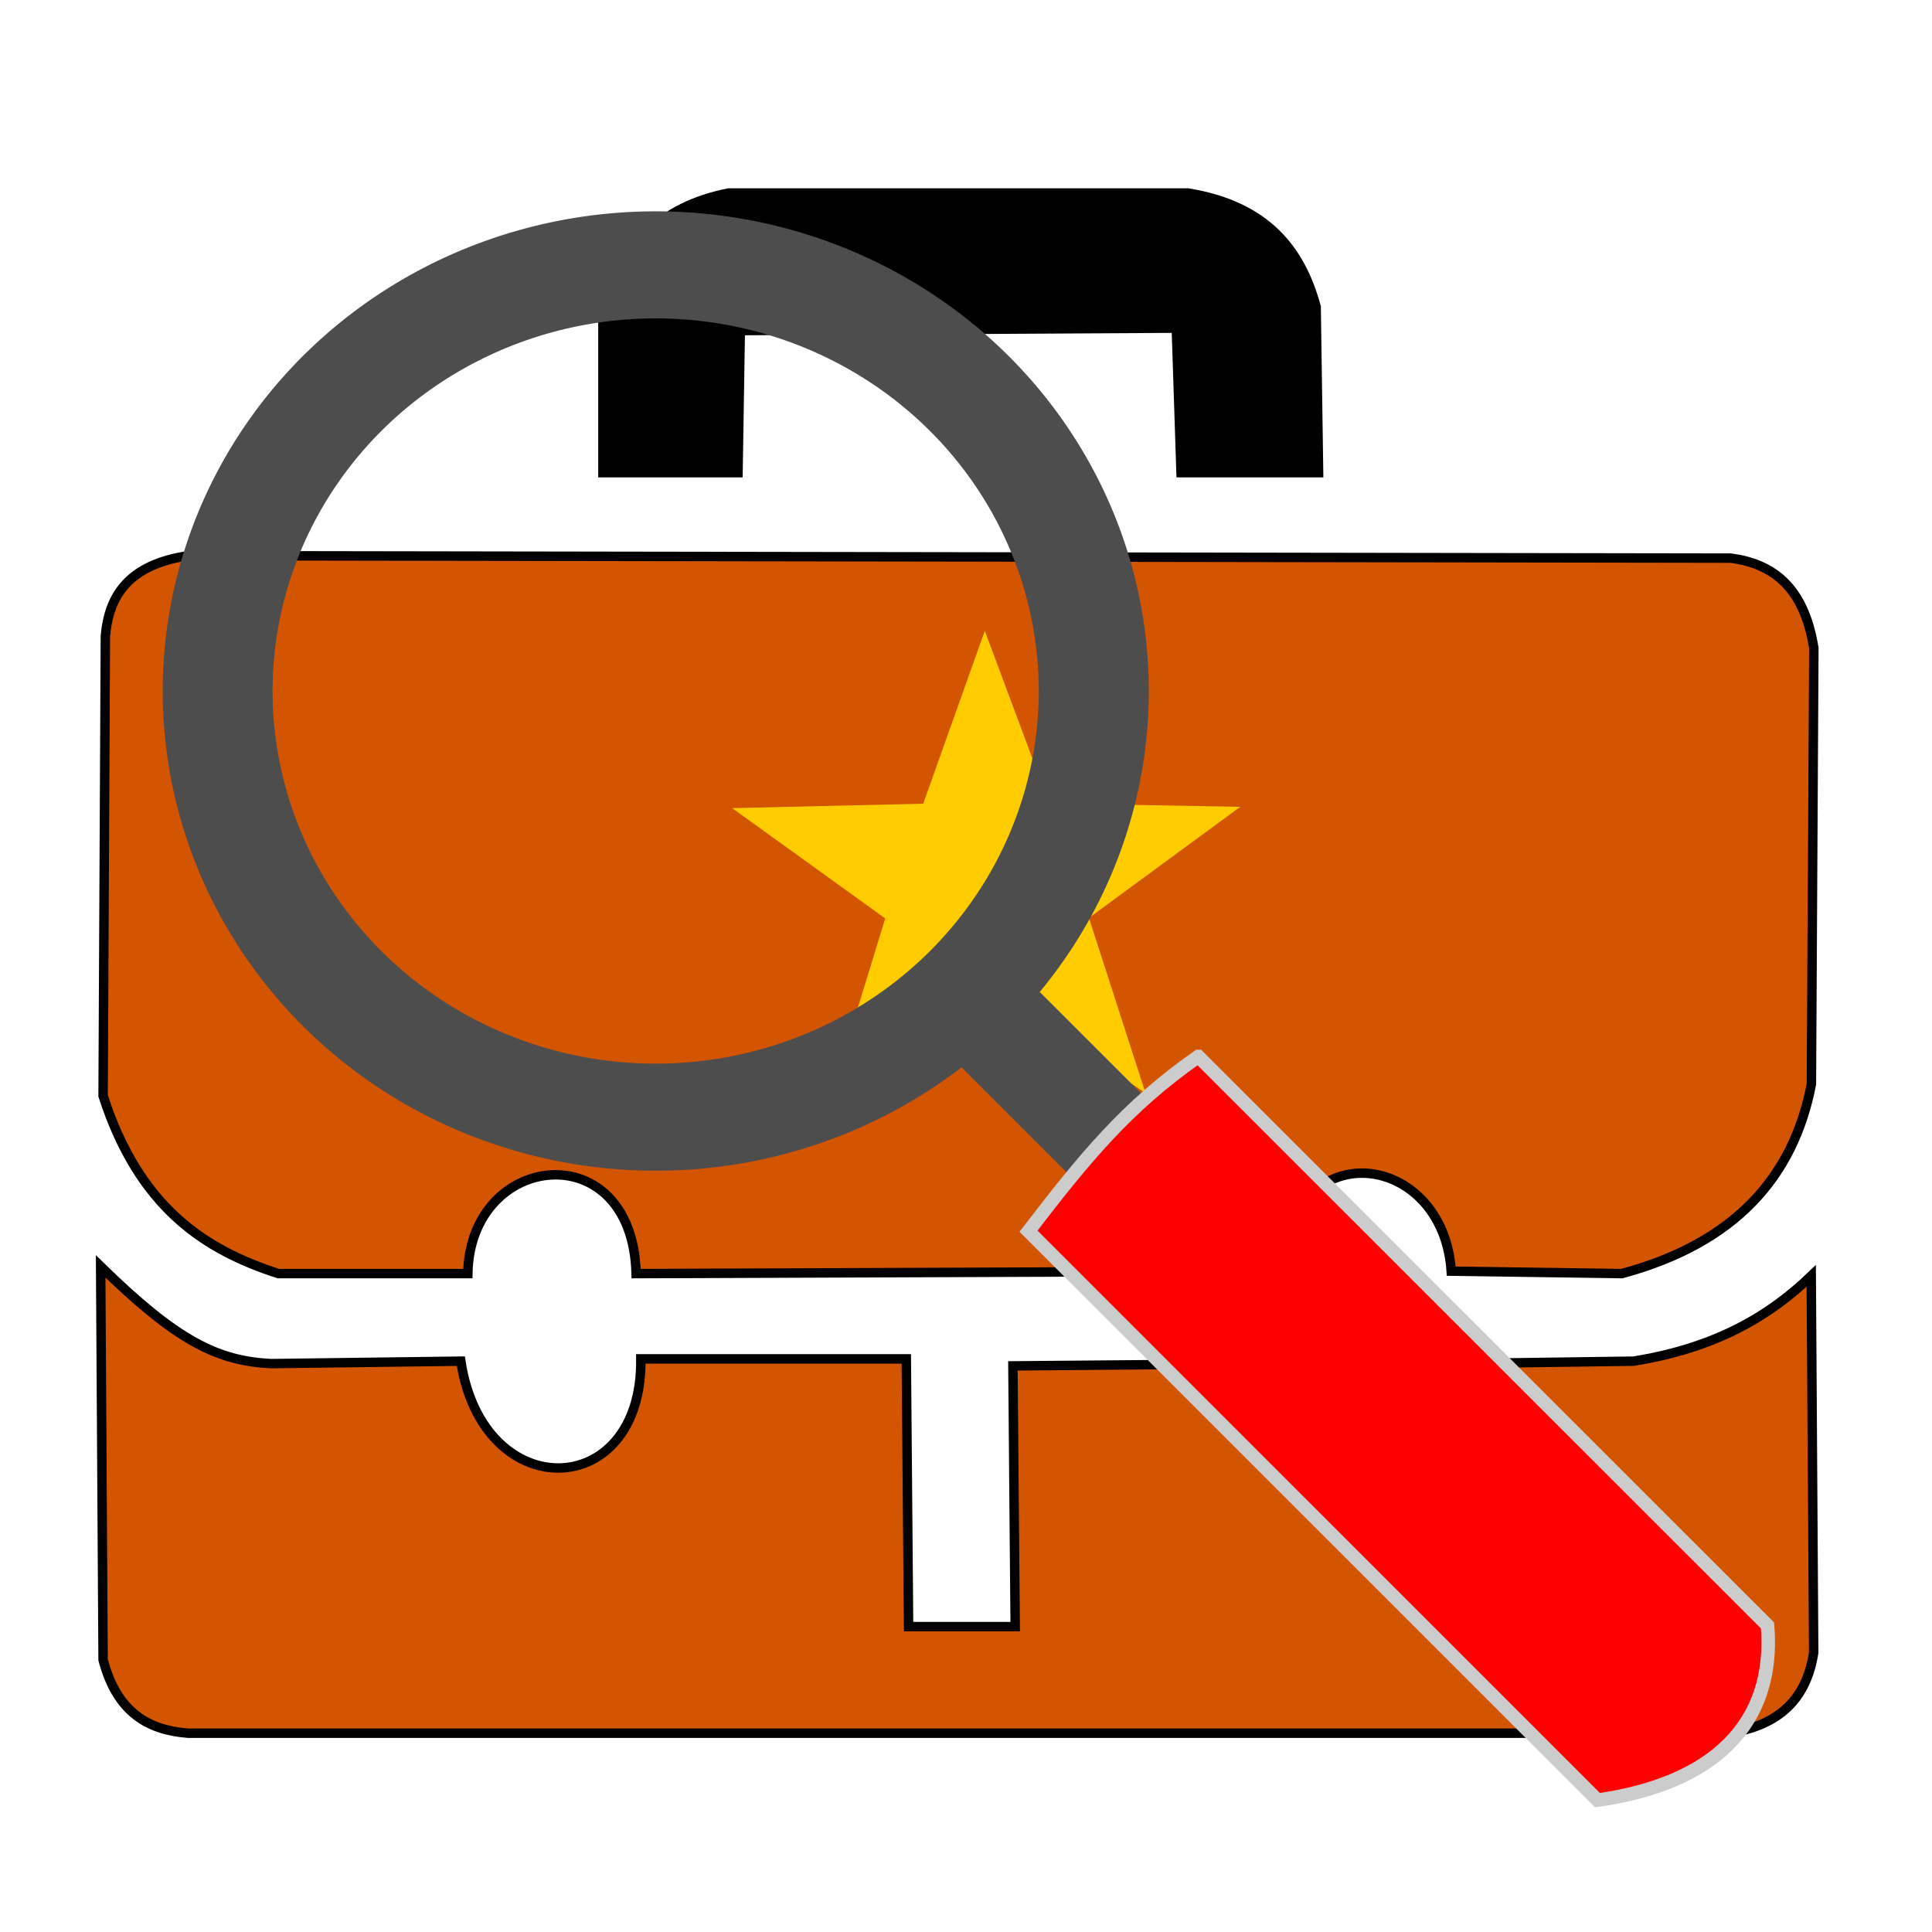 <?xml version="1.0" encoding="UTF-8" standalone="no"?>
<svg
   inkscape:export-ydpi="51.200001"
   inkscape:export-xdpi="51.200001"
   inkscape:export-filename="C:\Users\pabr6\git\analyseWriter\MEPTL\icons\recherchecontenumini.png"
   sodipodi:docname="recherchecontenu.svg"
   inkscape:version="1.1.2 (b8e25be833, 2022-02-05)"
   id="svg8"
   version="1.1"
   viewBox="0 0 11.906 11.906"
   height="45"
   width="45"
   xmlns:inkscape="http://www.inkscape.org/namespaces/inkscape"
   xmlns:sodipodi="http://sodipodi.sourceforge.net/DTD/sodipodi-0.dtd"
   xmlns="http://www.w3.org/2000/svg"
   xmlns:svg="http://www.w3.org/2000/svg"
   xmlns:rdf="http://www.w3.org/1999/02/22-rdf-syntax-ns#"
   xmlns:cc="http://creativecommons.org/ns#"
   xmlns:dc="http://purl.org/dc/elements/1.1/">
  <defs
     id="defs2">
    <pattern
       id="EMFhbasepattern"
       patternUnits="userSpaceOnUse"
       width="6"
       height="6"
       x="0"
       y="0" />
  </defs>
  <sodipodi:namedview
     inkscape:window-maximized="1"
     inkscape:window-y="-8"
     inkscape:window-x="-8"
     inkscape:window-height="1009"
     inkscape:window-width="1920"
     units="px"
     inkscape:guide-bbox="true"
     showguides="true"
     showgrid="false"
     inkscape:document-rotation="0"
     inkscape:current-layer="g6608"
     inkscape:document-units="mm"
     inkscape:cy="32.065537"
     inkscape:cx="24.783721"
     inkscape:zoom="7.8277187"
     inkscape:pageshadow="2"
     inkscape:pageopacity="0.0"
     borderopacity="1.0"
     bordercolor="#666666"
     pagecolor="#ffffff"
     id="base"
     inkscape:pagecheckerboard="0">
    <sodipodi:guide
       id="guide25"
       orientation="0,-1"
       position="94.049,180.072" />
  </sodipodi:namedview>
  <g
     id="layer1"
     inkscape:groupmode="layer"
     inkscape:label="Calque 1">
    <g
       id="g916"
       transform="matrix(1.003,0,0,1.003,-0.477,-0.374)">
      <path
         style="fill:#000000;stroke:#000000;stroke-width:0.058px;stroke-linecap:butt;stroke-linejoin:miter;stroke-opacity:1"
         d="m 5.01,3.277 -0.83,2.1e-6 v -0.99 c 0.108,-0.392 0.353,-0.646 0.772,-0.728 h 2.824 c 0.481,0.079 0.691,0.349 0.786,0.699 l 0.015,1.019 H 7.732 l -0.029,-0.888 -2.679,0.015 z"
         id="path23"
         sodipodi:nodetypes="ccccccccccc" />
      <path
         style="fill:#d45500;stroke:#000000;stroke-width:0.058px;stroke-linecap:butt;stroke-linejoin:miter;stroke-opacity:1"
         d="m 8.329,8.183 -3.945,0.015 c -0.023,-0.864 -1.021,-0.753 -1.034,0 H 2.186 C 1.733,8.052 1.33,7.791 1.109,7.106 L 1.123,4.282 C 1.144,4.034 1.264,3.842 1.633,3.787 l 9.477,0.015 c 0.253,0.034 0.449,0.171 0.51,0.553 l -0.015,2.679 C 11.495,7.607 11.132,8.012 10.44,8.198 L 9.392,8.183 c -0.048,-0.732 -0.975,-0.871 -1.063,0 z"
         id="path27"
         sodipodi:nodetypes="ccccccccccccc" />
      <path
         style="fill:#d45500;stroke:#000000;stroke-width:0.058px;stroke-linecap:butt;stroke-linejoin:miter;stroke-opacity:1"
         d="M 6.713,10.367 H 6.058 L 6.044,8.722 H 4.413 C 4.424,9.599 3.442,9.628 3.307,8.736 L 2.142,8.751 C 1.808,8.735 1.56,8.609 1.094,8.154 l 0.015,2.417 c 0.086,0.328 0.283,0.433 0.524,0.451 h 9.462 c 0.28,-0.042 0.476,-0.182 0.524,-0.495 l -0.015,-2.315 c -0.254,0.244 -0.582,0.442 -1.092,0.524 l -1.092,0.015 c -0.045,0.752 -0.961,0.948 -1.092,0 L 6.699,8.765 Z"
         id="path29"
         sodipodi:nodetypes="ccccccccccccccccc" />
      <path
         sodipodi:type="star"
         style="fill:#ffcc00;fill-rule:evenodd;stroke:none;stroke-width:2;stroke-linecap:round;stroke-linejoin:round"
         id="path31"
         sodipodi:sides="5"
         sodipodi:cx="103.76789"
         sodipodi:cy="126.80351"
         sodipodi:r1="5.0314469"
         sodipodi:r2="2.0176103"
         sodipodi:arg1="0.89812577"
         sodipodi:arg2="1.5264443"
         inkscape:flatsided="false"
         inkscape:rounded="0"
         inkscape:randomized="0"
         inkscape:transform-center-x="0.017314302"
         inkscape:transform-center-y="-0.67956459"
         transform="matrix(0.326,0.013,-0.012,0.312,-25.768,-35.092)"
         d="m 106.903,130.739 -3.046,-1.92 -2.863,2.182 0.885,-3.49 -2.96,-2.049 3.592,-0.237 1.034,-3.448 1.335,3.343 3.599,-0.082 -2.767,2.303 z" />
    </g>
    <g
       id="g6608"
       transform="matrix(1.196,0,0,1.191,-4.225,-3.595)"
       style="fill:#0000ff;stroke-width:1.217">
      <path
         id="path4945"
         style="fill:#4d4d4d;stroke:none;stroke-width:0.322px;stroke-linecap:butt;stroke-linejoin:miter;stroke-opacity:1"
         d="M 6.912,4.112 A 2.541,2.482 0 0 0 4.371,6.594 2.541,2.482 0 0 0 6.912,9.076 2.541,2.482 0 0 0 8.487,8.541 L 9.054,9.11 9.422,8.685 8.89,8.151 A 2.541,2.482 0 0 0 9.452,6.594 2.541,2.482 0 0 0 6.912,4.112 Z m 0,0.554 A 1.974,1.929 0 0 1 8.885,6.594 1.974,1.929 0 0 1 6.912,8.522 1.974,1.929 0 0 1 4.937,6.594 1.974,1.929 0 0 1 6.912,4.666 Z" />
      <path
         style="fill:#ff0000;stroke:#cccccc;stroke-width:0.07;stroke-linecap:butt;stroke-linejoin:miter;stroke-opacity:1;stroke-miterlimit:4;stroke-dasharray:none"
         d="m 9.707,8.485 2.933,2.944 c 0.042,0.512 -0.28,0.819 -0.876,0.904 L 8.832,9.389 C 9.118,9.015 9.336,8.745 9.707,8.485 Z"
         id="path5444"
         sodipodi:nodetypes="ccccc" />
    </g>
  </g>
</svg>
